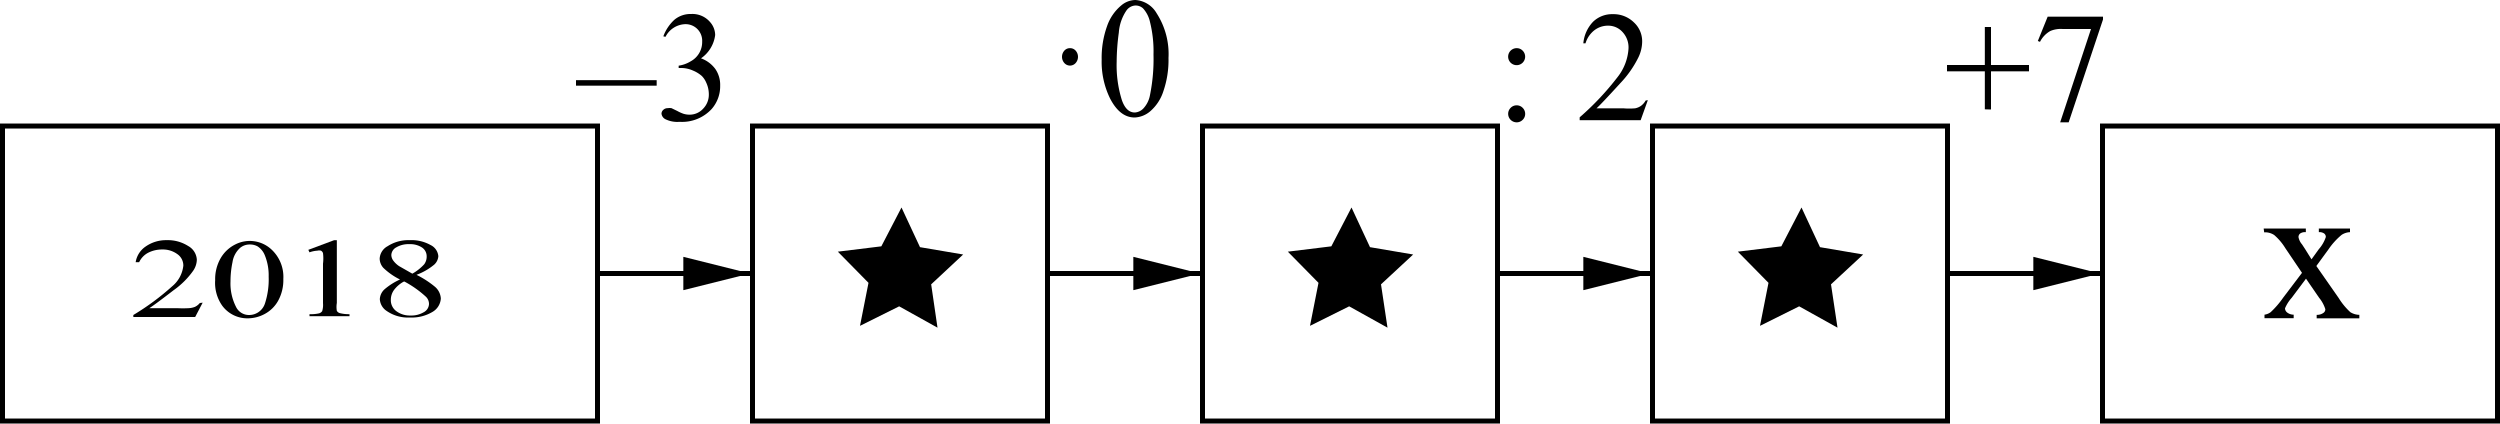 <svg id="7ef9b350-d53e-4a65-8c7a-4f7f250d1372" data-name="Слой 1" xmlns="http://www.w3.org/2000/svg" width="150" height="25.41" viewBox="0 0 150 25.41"><defs><style>.\32 d0a2b7f-c5bf-4c53-b621-f50daf7c83f7{fill:#fff;}.\39 e81ac16-e53f-496e-b8b4-1fb44018bfda{fill:none;stroke:#000;stroke-miterlimit:10;stroke-width:0.3px;}</style></defs><title>1,5225</title><rect class="2d0a2b7f-c5bf-4c53-b621-f50daf7c83f7" x="0.15" y="7.56" width="35.7" height="17.7"/><path d="M35.7,54.3V71.7H.3V54.3H35.7M36,54H0V72H36V54Z" transform="translate(0 -46.59)"/><rect class="2d0a2b7f-c5bf-4c53-b621-f50daf7c83f7" x="45.15" y="7.56" width="17.7" height="17.7"/><path d="M62.7,54.3V71.7H45.3V54.3H62.7M63,54H45V72H63V54Z" transform="translate(0 -46.59)"/><rect class="2d0a2b7f-c5bf-4c53-b621-f50daf7c83f7" x="72.15" y="7.56" width="17.7" height="17.7"/><path d="M89.7,54.3V71.7H72.3V54.3H89.7M90,54H72V72H90V54Z" transform="translate(0 -46.59)"/><rect class="2d0a2b7f-c5bf-4c53-b621-f50daf7c83f7" x="99.15" y="7.56" width="17.7" height="17.7"/><path d="M116.7,54.3V71.7H99.3V54.3h17.4m.3-.3H99V72h18V54Z" transform="translate(0 -46.59)"/><rect class="2d0a2b7f-c5bf-4c53-b621-f50daf7c83f7" x="126.15" y="7.56" width="23.7" height="17.7"/><path d="M149.7,54.3V71.7H126.3V54.3h23.4m.3-.3H126V72h24V54Z" transform="translate(0 -46.59)"/><line class="9e81ac16-e53f-496e-b8b4-1fb44018bfda" x1="36" y1="16.41" x2="45" y2="16.41"/><line class="9e81ac16-e53f-496e-b8b4-1fb44018bfda" x1="63" y1="16.41" x2="72" y2="16.41"/><line class="9e81ac16-e53f-496e-b8b4-1fb44018bfda" x1="90" y1="16.41" x2="99" y2="16.41"/><line class="9e81ac16-e53f-496e-b8b4-1fb44018bfda" x1="117" y1="16.41" x2="126" y2="16.41"/><polygon points="45 16.41 41 17.41 41 15.41 45 16.41"/><polygon points="72 16.41 68 17.41 68 15.41 72 16.41"/><polygon points="99 16.41 95 17.41 95 15.41 99 16.41"/><polygon points="126 16.41 122 17.41 122 15.41 126 16.41"/><path d="M12.16,64.75l-.45.86H8v-.12a15,15,0,0,0,2.34-1.73A1.86,1.86,0,0,0,11,62.53a.83.83,0,0,0-.37-.7,1.46,1.46,0,0,0-.89-.27,1.81,1.81,0,0,0-.84.19,1.22,1.22,0,0,0-.55.57H8.14a1.4,1.4,0,0,1,.6-.94A2.13,2.13,0,0,1,10,61a2.27,2.27,0,0,1,1.29.35,1,1,0,0,1,.52.82,1.22,1.22,0,0,1-.23.68A4.85,4.85,0,0,1,10.42,64q-1.17.9-1.46,1.08h1.66a6.46,6.46,0,0,0,.71,0A1.17,1.17,0,0,0,11.7,65a.86.86,0,0,0,.29-.23Z" transform="translate(0 -46.59)"/><path d="M12.91,63.4a2.52,2.52,0,0,1,.33-1.32,2.09,2.09,0,0,1,.87-.82,1.91,1.91,0,0,1,2.19.31A2.24,2.24,0,0,1,17,63.33a2.57,2.57,0,0,1-.32,1.32,2,2,0,0,1-.82.79,2.15,2.15,0,0,1-1,.25,1.87,1.87,0,0,1-1.52-.75A2.37,2.37,0,0,1,12.91,63.4Zm.92.08A3.08,3.08,0,0,0,14.16,65a.86.86,0,0,0,.8.49,1,1,0,0,0,.53-.16,1,1,0,0,0,.41-.54,4.66,4.66,0,0,0,.22-1.6,3.17,3.17,0,0,0-.23-1.28,1.13,1.13,0,0,0-.44-.54.93.93,0,0,0-.47-.11.88.88,0,0,0-.57.2,1.44,1.44,0,0,0-.46.86A5.66,5.66,0,0,0,13.83,63.48Z" transform="translate(0 -46.59)"/><path d="M18.5,61.58,20.05,61h.16v3.77a1.42,1.42,0,0,0,0,.47.3.3,0,0,0,.19.14,2.19,2.19,0,0,0,.57.06v.12h-2.4v-.12a2.26,2.26,0,0,0,.58-.05.35.35,0,0,0,.18-.13,1.25,1.25,0,0,0,.05-.48V62.41a2.52,2.52,0,0,0,0-.63.26.26,0,0,0-.12-.15.41.41,0,0,0-.21,0,1.67,1.67,0,0,0-.48.1Z" transform="translate(0 -46.59)"/><path d="M24,63.36a4,4,0,0,1-1-.7.85.85,0,0,1-.22-.55.9.9,0,0,1,.48-.75A2.29,2.29,0,0,1,24.59,61a2.32,2.32,0,0,1,1.24.29.82.82,0,0,1,.47.67.75.75,0,0,1-.25.51,3.67,3.67,0,0,1-1.06.61,5.71,5.71,0,0,1,1.1.71,1,1,0,0,1,.36.71,1,1,0,0,1-.51.81,2.42,2.42,0,0,1-1.34.33,2.24,2.24,0,0,1-1.41-.4.9.9,0,0,1-.4-.7.85.85,0,0,1,.28-.59A3.84,3.84,0,0,1,24,63.36Zm.22.13a1.8,1.8,0,0,0-.58.5,1,1,0,0,0-.19.59.81.81,0,0,0,.33.68,1.34,1.34,0,0,0,.84.26,1.46,1.46,0,0,0,.81-.2.58.58,0,0,0,.31-.49.6.6,0,0,0-.18-.43A6.22,6.22,0,0,0,24.26,63.48Zm.52-.48a2.86,2.86,0,0,0,.71-.56.77.77,0,0,0,.15-.47.63.63,0,0,0-.28-.54,1.29,1.29,0,0,0-.76-.2,1.42,1.42,0,0,0-.78.19.55.55,0,0,0-.3.46.58.58,0,0,0,.12.34,1.39,1.39,0,0,0,.35.33Z" transform="translate(0 -46.59)"/><polygon points="56.25 19.66 53.95 18.38 51.6 19.55 52.11 16.97 50.27 15.1 52.88 14.78 54.09 12.45 55.2 14.83 57.79 15.27 55.87 17.06 56.25 19.66"/><polygon points="83.25 19.66 80.95 18.38 78.6 19.55 79.11 16.97 77.27 15.1 79.88 14.78 81.09 12.45 82.2 14.83 84.79 15.27 82.86 17.06 83.25 19.66"/><polygon points="110.25 19.66 107.95 18.38 105.6 19.55 106.11 16.97 104.27 15.1 106.88 14.78 108.09 12.45 109.2 14.83 111.79 15.27 109.86 17.06 110.25 19.66"/><path d="M135.82,60.3h2.53v.22a.52.52,0,0,0-.34.08.27.27,0,0,0-.1.22.92.92,0,0,0,.21.43l.19.29.38.61.44-.61a2.1,2.1,0,0,0,.42-.73.26.26,0,0,0-.1-.21.49.49,0,0,0-.32-.08V60.3H141v.22a1,1,0,0,0-.5.16,4.16,4.16,0,0,0-.79.87l-.73,1,1.34,1.92a4,4,0,0,0,.7.85,1.05,1.05,0,0,0,.54.16v.21H139v-.21a.64.64,0,0,0,.41-.12.26.26,0,0,0,.11-.22,2.05,2.05,0,0,0-.37-.68l-.79-1.15-.86,1.15a2.26,2.26,0,0,0-.4.63.33.33,0,0,0,.13.25.63.63,0,0,0,.39.13v.21h-1.75v-.21a.79.79,0,0,0,.37-.15,5.37,5.37,0,0,0,.75-.87l1.13-1.49-1-1.48a3.33,3.33,0,0,0-.67-.79,1,1,0,0,0-.6-.16Z" transform="translate(0 -46.59)"/><path d="M39.4,51.73H34.56v-.33H39.4Z" transform="translate(0 -46.59)"/><path d="M39.8,48.77a2.53,2.53,0,0,1,.67-1,1.51,1.51,0,0,1,1-.34,1.39,1.39,0,0,1,1.14.49,1.19,1.19,0,0,1,.3.77,2,2,0,0,1-.85,1.4,1.84,1.84,0,0,1,.86.64,1.67,1.67,0,0,1,.29,1,2.07,2.07,0,0,1-.51,1.4,2.42,2.42,0,0,1-1.93.77,1.62,1.62,0,0,1-.85-.16.43.43,0,0,1-.23-.33.31.31,0,0,1,.11-.23.37.37,0,0,1,.26-.1.79.79,0,0,1,.23,0l.35.17a2.2,2.2,0,0,0,.38.17,1.25,1.25,0,0,0,.36.05,1.09,1.09,0,0,0,.81-.36,1.2,1.2,0,0,0,.34-.86,1.66,1.66,0,0,0-.16-.71,1.26,1.26,0,0,0-.26-.39,1.89,1.89,0,0,0-.54-.33,1.73,1.73,0,0,0-.7-.15h-.15v-.14a1.89,1.89,0,0,0,.72-.26,1.31,1.31,0,0,0,.69-1.18,1,1,0,0,0-.29-.76,1,1,0,0,0-.73-.29,1.38,1.38,0,0,0-1.18.76Z" transform="translate(0 -46.59)"/><path d="M64.2,49.48a.44.44,0,0,1,.34.15.56.56,0,0,1,0,.74.45.45,0,0,1-.68,0,.56.56,0,0,1,0-.74A.44.44,0,0,1,64.2,49.48Z" transform="translate(0 -46.59)"/><path d="M66.1,50.17a5.63,5.63,0,0,1,.32-2,2.8,2.8,0,0,1,.85-1.25,1.35,1.35,0,0,1,.85-.33,1.59,1.59,0,0,1,1.28.8,4.51,4.51,0,0,1,.71,2.68,5.74,5.74,0,0,1-.31,2,2.66,2.66,0,0,1-.79,1.2,1.54,1.54,0,0,1-.93.37q-.89,0-1.48-1.15A5,5,0,0,1,66.1,50.17Zm.9.13a7,7,0,0,0,.31,2.29q.26.75.78.75a.78.78,0,0,0,.51-.24,1.59,1.59,0,0,0,.4-.81,10.83,10.83,0,0,0,.21-2.43A7.28,7.28,0,0,0,69,47.91a1.77,1.77,0,0,0-.42-.82.66.66,0,0,0-.45-.17.7.7,0,0,0-.55.31,2.7,2.7,0,0,0-.45,1.31A13.33,13.33,0,0,0,67,50.3Z" transform="translate(0 -46.59)"/><path d="M91,52.91a.49.49,0,0,1,.36.15.5.5,0,0,1,.15.36.49.49,0,0,1-.15.36.5.5,0,0,1-.36.15.51.51,0,0,1-.51-.51.5.5,0,0,1,.15-.36A.49.49,0,0,1,91,52.91Zm0-3.43a.49.49,0,0,1,.36.15.51.51,0,0,1,0,.72.51.51,0,1,1-.36-.87Z" transform="translate(0 -46.59)"/><path d="M98.87,52.6l-.43,1.2H94.78v-.17a16.49,16.49,0,0,0,2.27-2.41,3.06,3.06,0,0,0,.66-1.71,1.35,1.35,0,0,0-.36-1,1.15,1.15,0,0,0-.86-.38,1.34,1.34,0,0,0-.82.27,1.56,1.56,0,0,0-.54.79H95a2.14,2.14,0,0,1,.59-1.3,1.64,1.64,0,0,1,1.18-.45,1.74,1.74,0,0,1,1.26.49,1.54,1.54,0,0,1,.5,1.15,2.22,2.22,0,0,1-.22.94,6.22,6.22,0,0,1-1.1,1.57q-1.14,1.25-1.42,1.5h1.62a4.31,4.31,0,0,0,.69,0,.9.9,0,0,0,.36-.15,1,1,0,0,0,.28-.32Z" transform="translate(0 -46.59)"/><path d="M119.09,53.15V50.87h-2.27v-.38h2.27V48.21h.37v2.28h2.28v.38h-2.28v2.29Z" transform="translate(0 -46.59)"/><path d="M122.86,47.59h3.32v.17l-2.06,6.17h-.51l1.85-5.6h-1.7a1.59,1.59,0,0,0-.74.12,1.54,1.54,0,0,0-.62.65l-.13-.05Z" transform="translate(0 -46.59)"/></svg>